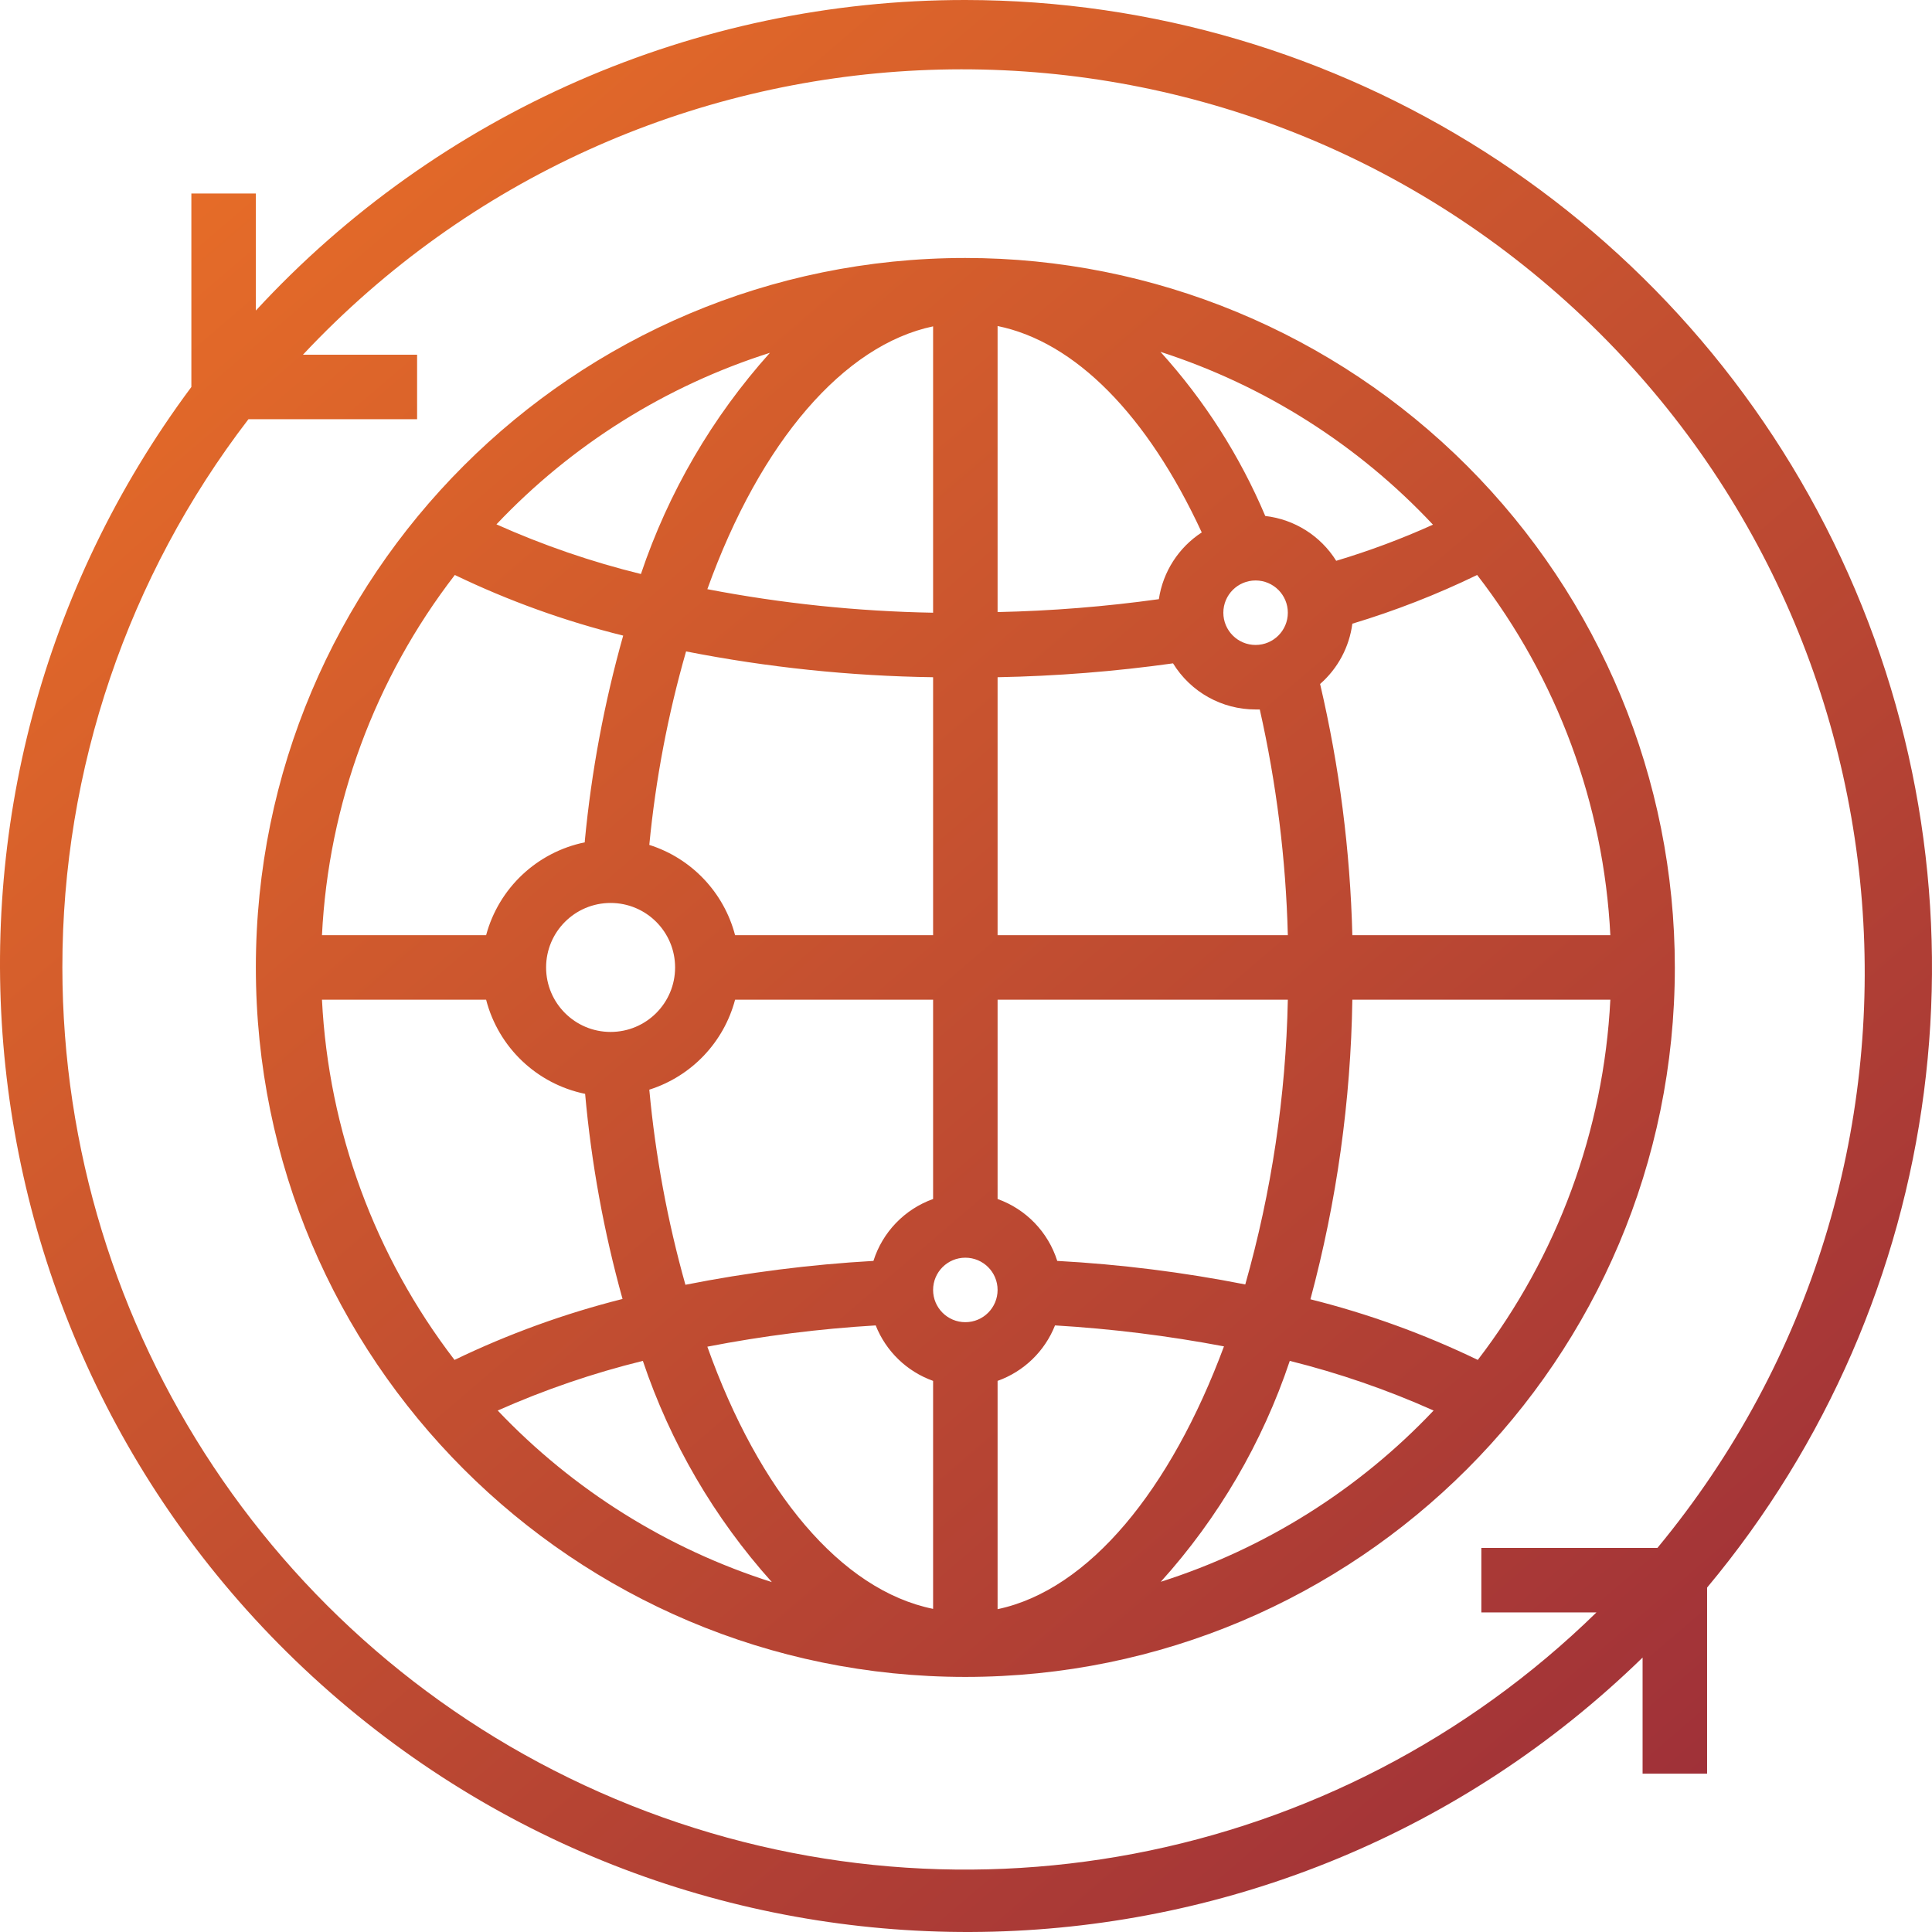 <?xml version="1.0" encoding="UTF-8"?>
<svg xmlns="http://www.w3.org/2000/svg" xmlns:xlink="http://www.w3.org/1999/xlink" width="100px" height="100px" viewBox="0 0 100 100" version="1.1">
  <title>products/a2p-sms-grey-route-fraud-protection/icon-control-grey-route-traffic</title>
  <defs>
    <linearGradient x1="5.994%" y1="0%" x2="100%" y2="105.293%" id="linearGradient-1">
      <stop stop-color="#EE7326" offset="0%"></stop>
      <stop stop-color="#91253C" offset="100%"></stop>
    </linearGradient>
  </defs>
  <g id="products/a2p-sms-grey-route-fraud-protection/icon-control-grey-route-traffic" stroke="none" stroke-width="1" fill="none" fill-rule="evenodd">
    <path d="M49.966,1.07320958e-05 C69.399,0.017 87.067,11.274 95.292,28.879 C103.517,46.484 100.815,67.258 88.359,82.173 L88.359,91.804 L85.02,91.804 L85.02,85.795 C66.312,104.018 36.74,104.803 17.091,87.6 C-2.559,70.396 -5.687,40.981 9.905,20.03 L9.905,10.015 L13.243,10.015 L13.243,16.074 C22.7,5.82 36.017,-0.009 49.966,1.07320958e-05 Z M80.674,15.256 C61.727,-1.435 32.949,-0.06 15.68,18.361 L21.589,18.361 L21.589,21.699 L12.859,21.699 C6.61,29.838 3.224,39.814 3.228,50.075 C3.245,68.873 14.522,85.831 31.852,93.116 C49.181,100.402 69.189,96.597 82.633,83.458 L76.674,83.458 L76.674,80.12 L85.788,80.12 C101.885,60.667 99.621,31.946 80.674,15.256 Z M49.966,13.353 C59.706,13.353 69.046,17.222 75.933,24.109 C82.82,30.996 86.689,40.336 86.689,50.075 C86.689,70.356 70.248,86.797 49.966,86.797 C29.685,86.797 13.243,70.356 13.243,50.075 C13.243,29.794 29.685,13.353 49.966,13.353 Z M54.607,68.603 C54.076,69.943 52.993,70.989 51.635,71.474 L51.635,83.291 C56.376,82.29 60.599,77.099 63.353,69.688 C60.464,69.14 57.542,68.777 54.607,68.603 Z M45.326,68.603 C42.4,68.777 39.489,69.145 36.612,69.704 C39.283,77.199 43.523,82.307 48.297,83.275 L48.297,71.474 C46.939,70.989 45.857,69.943 45.326,68.603 Z M33.274,70.439 C30.699,71.072 28.185,71.932 25.762,73.009 C29.666,77.12 34.547,80.175 39.951,81.889 C36.969,78.567 34.697,74.671 33.274,70.439 Z M66.759,70.439 C65.343,74.669 63.07,78.561 60.082,81.873 C65.463,80.16 70.322,77.111 74.203,73.009 C71.802,71.935 69.311,71.075 66.759,70.439 Z M25.161,51.744 L16.665,51.744 C17.007,58.511 19.399,65.014 23.526,70.389 C26.31,69.046 29.224,67.989 32.222,67.234 C31.256,63.762 30.608,60.208 30.286,56.618 C27.787,56.106 25.798,54.214 25.161,51.744 Z M83.351,51.744 L69.997,51.744 C69.917,56.983 69.188,62.191 67.827,67.251 C70.814,67.998 73.717,69.05 76.49,70.389 C80.616,65.014 83.009,58.511 83.351,51.744 Z M49.966,65.098 C49.044,65.098 48.297,65.845 48.297,66.767 C48.297,67.689 49.044,68.436 49.966,68.436 C50.888,68.436 51.635,67.689 51.635,66.767 C51.635,65.845 50.888,65.098 49.966,65.098 Z M48.297,51.744 L38.048,51.744 C37.463,53.954 35.787,55.711 33.608,56.401 C33.923,59.817 34.549,63.197 35.477,66.5 C38.689,65.863 41.94,65.45 45.209,65.264 C45.681,63.772 46.823,62.587 48.297,62.06 L48.297,51.744 Z M66.658,51.744 L51.635,51.744 L51.635,62.06 C53.109,62.587 54.251,63.772 54.723,65.264 C57.992,65.443 61.244,65.85 64.455,66.483 C65.816,61.684 66.556,56.731 66.658,51.744 Z M31.605,46.737 C29.761,46.737 28.266,48.231 28.266,50.075 C28.266,51.919 29.761,53.413 31.605,53.413 C33.448,53.413 34.943,51.919 34.943,50.075 C34.943,48.231 33.448,46.737 31.605,46.737 Z M35.511,33.717 C34.571,36.99 33.934,40.343 33.608,43.732 C35.792,44.425 37.468,46.189 38.048,48.406 L48.297,48.406 L48.297,35.053 C44.003,34.992 39.724,34.545 35.511,33.717 Z M60.716,34.335 C57.706,34.756 54.674,34.996 51.635,35.053 L51.635,48.406 L66.658,48.406 C66.558,44.473 66.071,40.56 65.206,36.722 L64.989,36.722 C63.247,36.724 61.628,35.82 60.716,34.335 Z M23.542,29.761 C19.4,35.128 17,41.635 16.665,48.406 L25.161,48.406 C25.817,45.966 27.794,44.106 30.269,43.599 L30.269,43.532 C30.611,39.935 31.276,36.377 32.256,32.899 C29.251,32.155 26.331,31.104 23.542,29.761 Z M76.457,29.761 C74.374,30.771 72.214,31.614 69.997,32.282 C69.839,33.491 69.246,34.601 68.328,35.403 C69.327,39.669 69.886,44.026 69.997,48.406 L83.351,48.406 C83.012,41.633 80.606,35.126 76.457,29.761 Z M64.989,30.045 C64.067,30.045 63.32,30.792 63.32,31.714 C63.32,32.636 64.067,33.383 64.989,33.383 C65.911,33.383 66.658,32.636 66.658,31.714 C66.658,30.792 65.911,30.045 64.989,30.045 Z M48.297,16.892 C43.69,17.86 39.367,22.834 36.612,30.496 C40.465,31.236 44.374,31.644 48.297,31.714 Z M51.635,16.875 L51.635,31.681 C54.428,31.621 57.215,31.398 59.982,31.013 C60.194,29.597 61.002,28.339 62.202,27.558 C59.381,21.466 55.642,17.693 51.635,16.875 Z M39.851,18.261 C34.456,19.973 29.585,23.029 25.696,27.141 C28.106,28.22 30.609,29.08 33.174,29.711 C34.598,25.48 36.87,21.584 39.851,18.261 Z M60.065,18.211 C62.337,20.718 64.171,23.59 65.49,26.707 C67.003,26.881 68.355,27.735 69.162,29.027 C70.871,28.516 72.544,27.891 74.17,27.157 C70.302,23.028 65.449,19.95 60.065,18.211 Z" id="Combined-Shape" fill="url(#linearGradient-1)" fill-rule="nonzero"></path>
  </g>
</svg>
